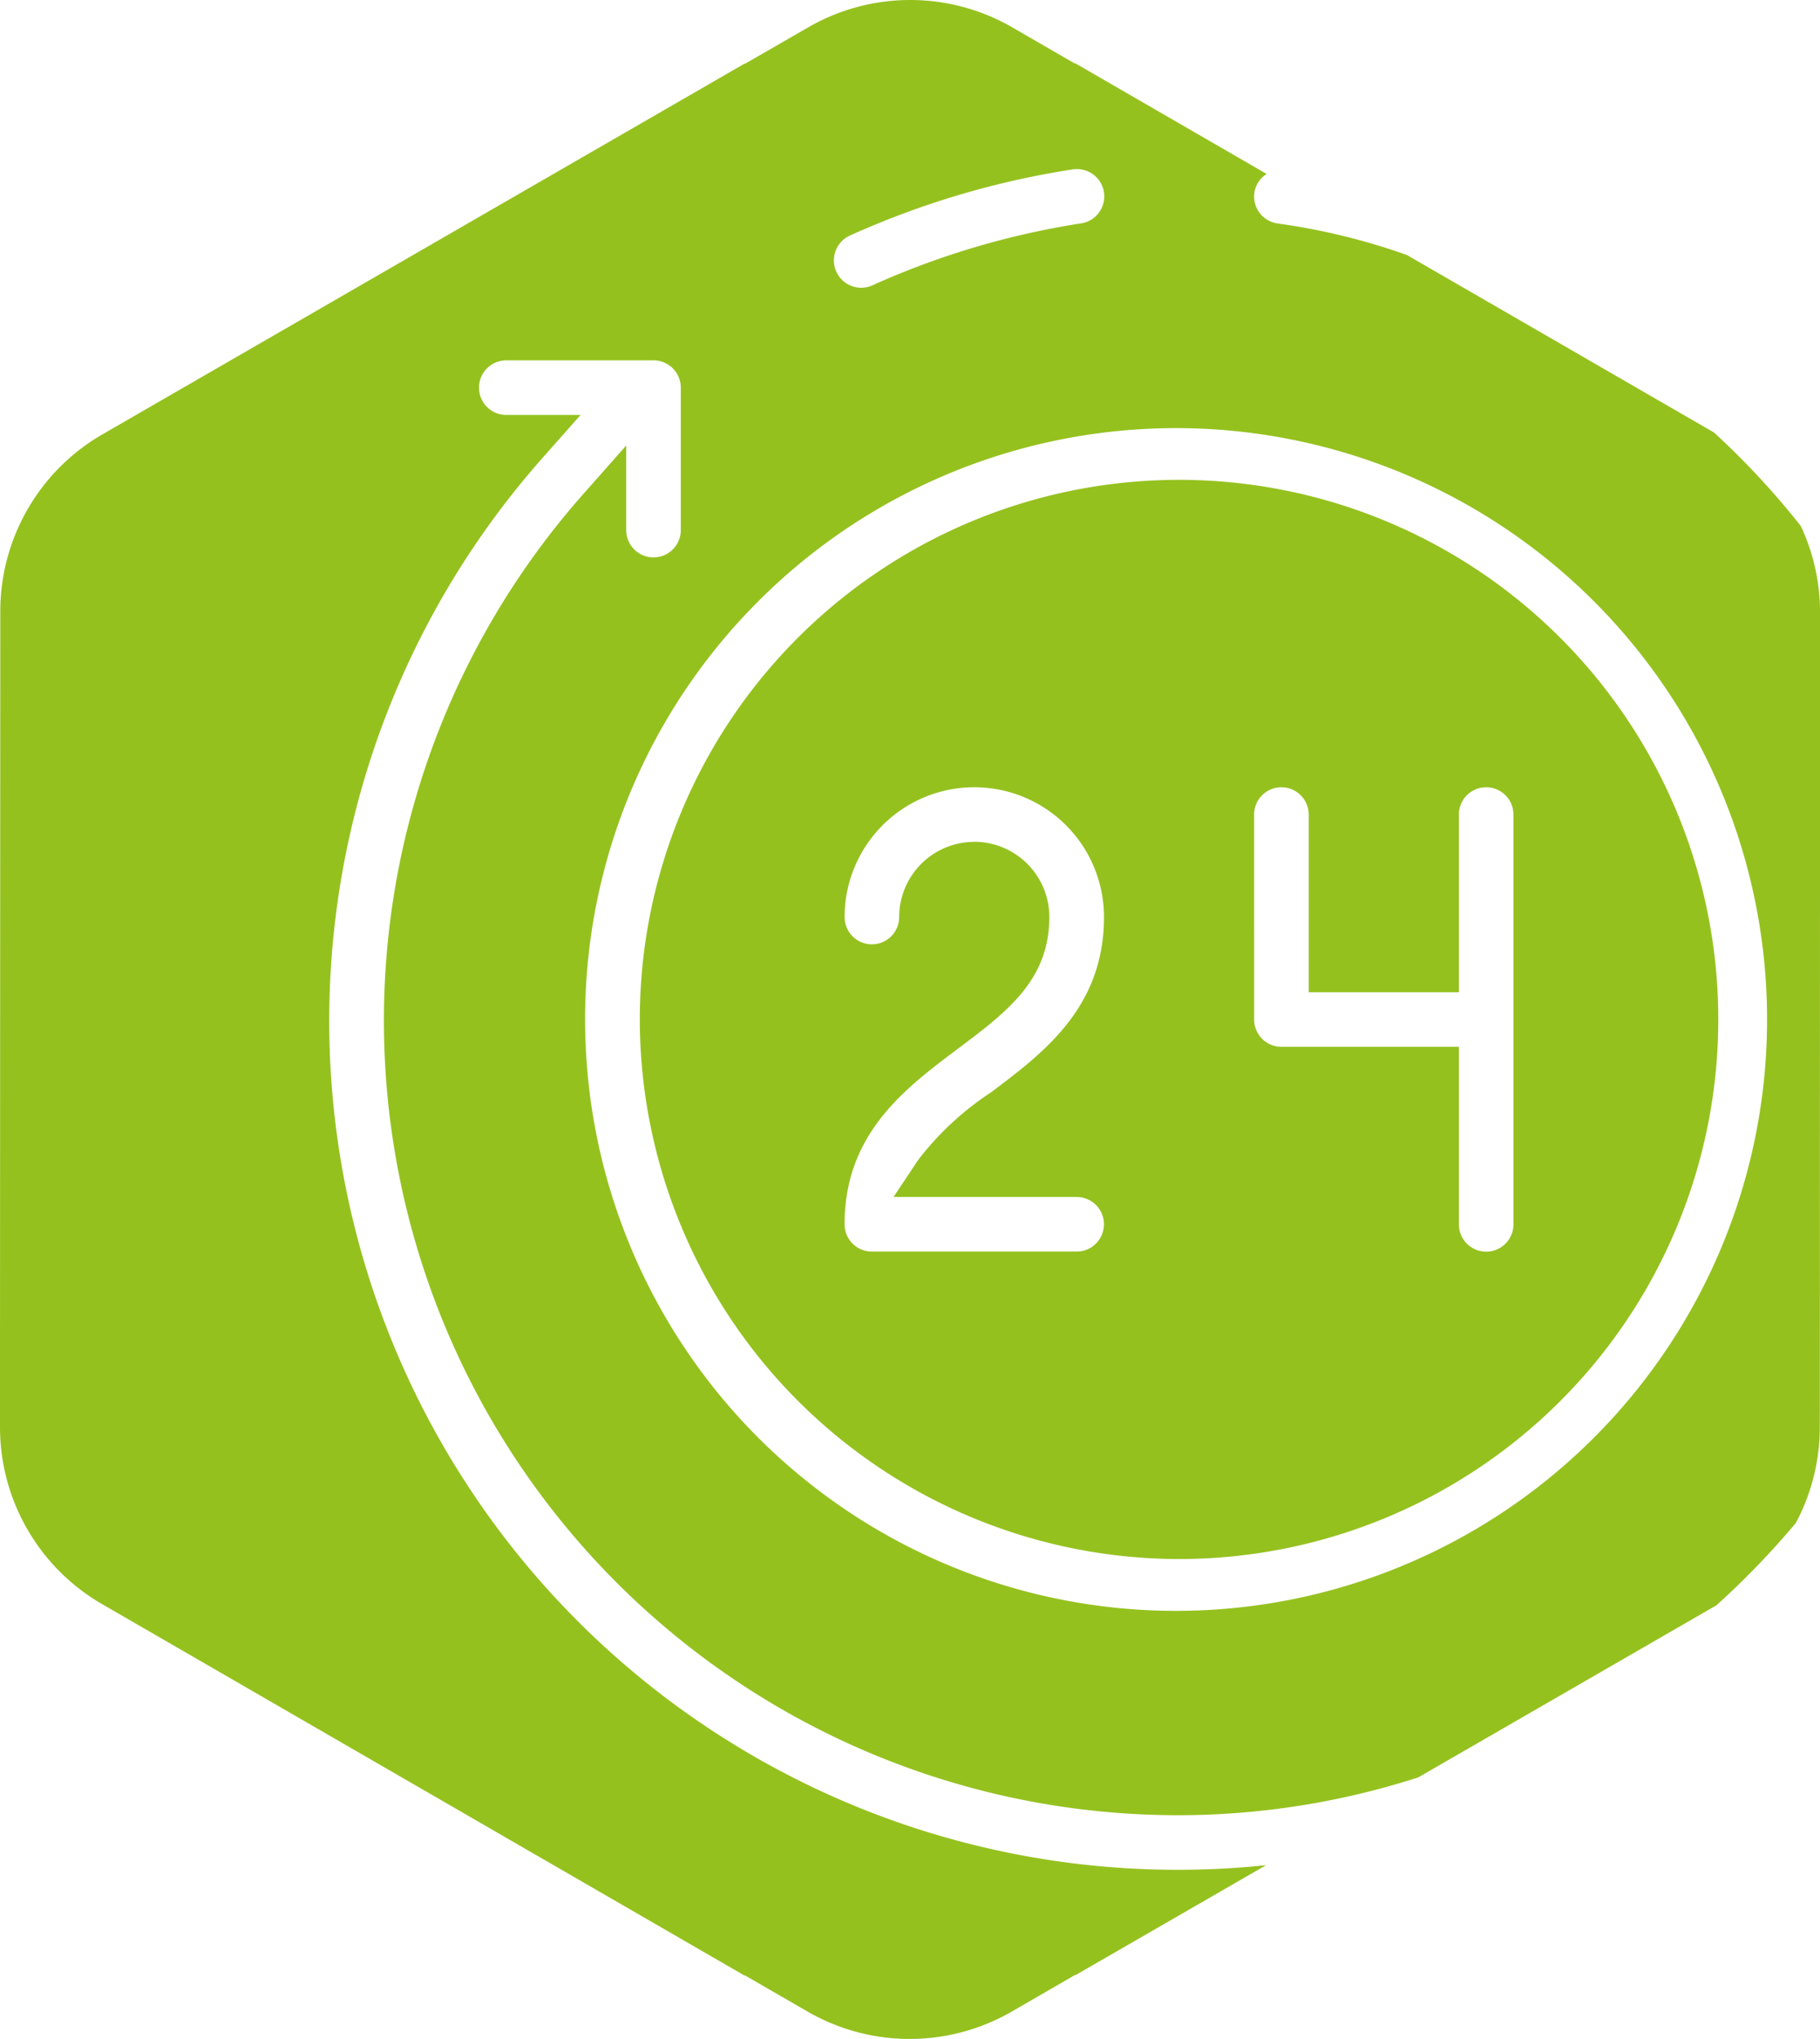 <svg xmlns="http://www.w3.org/2000/svg" xmlns:xlink="http://www.w3.org/1999/xlink" width="120.066" height="134.421" viewBox="0 0 120.066 134.421">
  <defs>
    <clipPath id="clip-path">
      <rect id="Rectangle_22" data-name="Rectangle 22" width="120.066" height="134.421" fill="none"/>
    </clipPath>
  </defs>
  <g id="Groupe_21" data-name="Groupe 21" transform="translate(0)">
    <g id="Groupe_20" data-name="Groupe 20" transform="translate(0)" clip-path="url(#clip-path)">
      <path id="Tracé_63" data-name="Tracé 63" d="M60.285,89.669A35.574,35.574,0,1,0,24.712,54.1,35.613,35.613,0,0,0,60.285,89.669m4.953-49.081a1.8,1.8,0,0,1,3.6,0V52.3h9.908V40.588a1.8,1.8,0,0,1,3.6,0V67.605a1.8,1.8,0,0,1-3.6,0V55.9H67.04a1.8,1.8,0,0,1-1.8-1.8Zm-18.462,1.8a4.96,4.96,0,0,0-4.953,4.955,1.8,1.8,0,1,1-3.6,0,8.555,8.555,0,1,1,17.111,0c0,5.966-3.971,8.943-7.474,11.574a19.605,19.605,0,0,0-4.782,4.439L41.451,65.8H53.531a1.8,1.8,0,0,1,0,3.6H40.021a1.8,1.8,0,0,1-1.8-1.8c0-5.966,3.971-8.945,7.474-11.572,3.238-2.427,6.034-4.526,6.034-8.69a4.96,4.96,0,0,0-4.953-4.955" transform="translate(17.496 13.114)" fill="#95c11f"/>
      <path id="Tracé_64" data-name="Tracé 64" d="M83.523,122.967A55.972,55.972,0,0,1,35.978,29.979L38.3,27.357H33.4a1.8,1.8,0,0,1,0-3.6h9.712a1.8,1.8,0,0,1,1.8,1.8v9.392a1.8,1.8,0,1,1-3.6,0V29.369l-2.755,3.114a52.387,52.387,0,0,0,39.23,87.189,51.63,51.63,0,0,0,15.777-2.494l19.671-11.346a54.637,54.637,0,0,0,5.233-5.42,13.45,13.45,0,0,0,1.587-6.289V94.1l.015-48.323,0-5.416v-.027a13.432,13.432,0,0,0-1.269-5.654,52.508,52.508,0,0,0-5.73-6.168L92.818,16.814a42.83,42.83,0,0,0-8.506-2.077,1.8,1.8,0,0,1-1.565-2.01,1.779,1.779,0,0,1,.813-1.259l-12.632-7.3V4.2L66.782,1.805a13.464,13.464,0,0,0-13.468,0L49.133,4.213V4.186L6.755,28.638A13.467,13.467,0,0,0,.019,40.3v.027L0,88.649v5.437a13.467,13.467,0,0,0,6.73,11.666l42.4,24.5v-.027l4.147,2.393a13.467,13.467,0,0,0,13.469,0L70.93,130.2v.027ZM56.118,15.507A56.788,56.788,0,0,1,70.8,11.162a2.082,2.082,0,0,1,.229-.014,1.8,1.8,0,0,1,.217,3.589,53.444,53.444,0,0,0-13.732,4.091,1.8,1.8,0,0,1-1.4-3.32m-6,24.042A38.987,38.987,0,1,1,38.6,67.212,38.894,38.894,0,0,1,50.118,39.549" transform="translate(0 0)" fill="#95c11f"/>
    </g>
  </g>
</svg>
